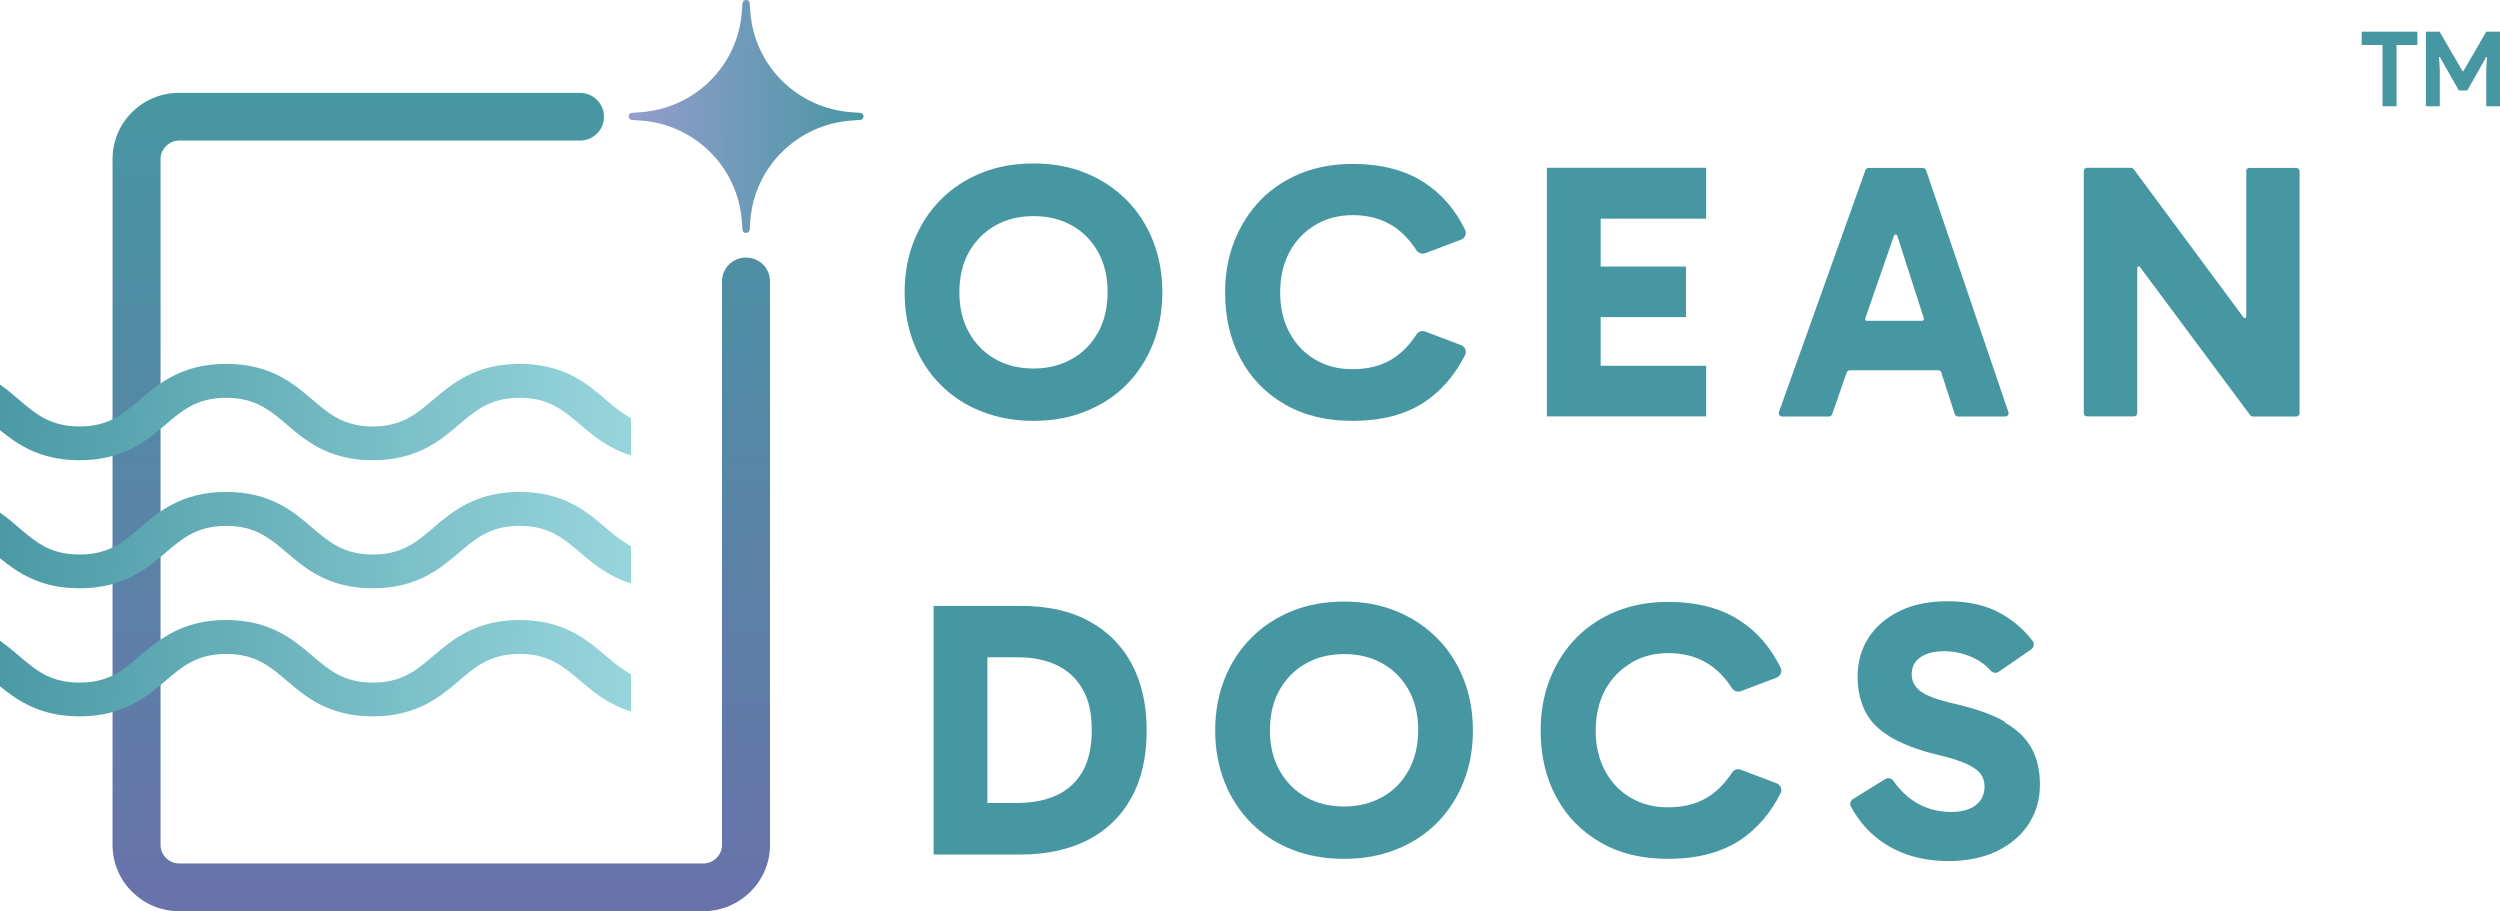 <?xml version="1.0" encoding="UTF-8"?>
<svg id="Layer_1" data-name="Layer 1" xmlns="http://www.w3.org/2000/svg" xmlns:xlink="http://www.w3.org/1999/xlink" viewBox="0 0 156.17 56.92">
  <defs>
    <style>
      .cls-1 {
        fill: #4797a2;
      }

      .cls-1, .cls-2, .cls-3, .cls-4, .cls-5, .cls-6 {
        fill-rule: evenodd;
      }

      .cls-2 {
        fill: url(#GradientFill_3-2);
      }

      .cls-3 {
        fill: url(#GradientFill_3-3);
      }

      .cls-4 {
        fill: url(#GradientFill_3);
      }

      .cls-5 {
        fill: url(#GradientFill_1);
      }

      .cls-6 {
        fill: url(#GradientFill_2);
      }
    </style>
    <linearGradient id="GradientFill_1" data-name="GradientFill 1" x1="54.33" y1="7.5" x2="38.95" y2="7.06" gradientUnits="userSpaceOnUse">
      <stop offset="0" stop-color="#4797a2"/>
      <stop offset="1" stop-color="#969dce"/>
    </linearGradient>
    <linearGradient id="GradientFill_2" data-name="GradientFill 2" x1="27.57" y1="5.8" x2="27.57" y2="56.92" gradientUnits="userSpaceOnUse">
      <stop offset="0" stop-color="#4797a2"/>
      <stop offset="1" stop-color="#6972ab"/>
    </linearGradient>
    <linearGradient id="GradientFill_3" data-name="GradientFill 3" x1="41.31" y1="26.47" x2="-1.65" y2="25.08" gradientUnits="userSpaceOnUse">
      <stop offset="0" stop-color="#9bd8df"/>
      <stop offset="1" stop-color="#4797a2"/>
    </linearGradient>
    <linearGradient id="GradientFill_3-2" data-name="GradientFill 3" x1="41.31" y1="34.48" x2="-1.65" y2="33.08" xlink:href="#GradientFill_3"/>
    <linearGradient id="GradientFill_3-3" data-name="GradientFill 3" x1="41.31" y1="42.48" x2="-1.65" y2="41.09" xlink:href="#GradientFill_3"/>
  </defs>
  <g>
    <path class="cls-5" d="M46.38.2l-.04.54c-.24,3.36-2.93,6.03-6.32,6.27l-.55.04c-.27.02-.27.42,0,.44l.55.04c3.39.24,6.07,2.91,6.32,6.27l.04.55c.02.27.42.27.45,0l.04-.55c.24-3.36,2.93-6.03,6.32-6.27l.55-.04c.27-.02.27-.42,0-.44l-.55-.04c-3.39-.24-6.07-2.91-6.32-6.27l-.04-.54c0-.14-.11-.2-.22-.2s-.21.07-.23.2Z"/>
    <path class="cls-1" d="M68.59,20.77c-.4.72-.94,1.27-1.64,1.66-.7.39-1.49.59-2.38.59s-1.71-.19-2.4-.59c-.7-.4-1.24-.95-1.64-1.66-.4-.71-.6-1.55-.6-2.51s.2-1.82.6-2.52c.4-.7.94-1.25,1.64-1.65.7-.4,1.5-.59,2.4-.59s1.68.19,2.38.58c.7.39,1.24.94,1.64,1.65.4.72.6,1.55.6,2.51s-.2,1.82-.6,2.54h0ZM70.36,12.48c-.72-.72-1.57-1.28-2.56-1.68-.99-.4-2.07-.59-3.23-.59s-2.28.19-3.26.59c-.98.4-1.83.95-2.55,1.68-.72.72-1.27,1.58-1.66,2.55-.39.98-.59,2.06-.59,3.23s.2,2.25.59,3.23c.39.98.94,1.83,1.66,2.55.72.72,1.57,1.28,2.55,1.66.98.39,2.06.59,3.26.59s2.24-.19,3.23-.59c.99-.39,1.84-.94,2.56-1.66.72-.72,1.27-1.58,1.66-2.55.39-.98.59-2.06.59-3.23s-.2-2.25-.59-3.23c-.39-.98-.94-1.83-1.66-2.55Z"/>
    <path class="cls-1" d="M80.26,25.26c1.19.69,2.59,1.03,4.22,1.03,1.84,0,3.35-.4,4.53-1.19,1.05-.71,1.88-1.68,2.51-2.92.12-.24,0-.53-.25-.62l-2.24-.85c-.2-.08-.43,0-.55.19-.46.7-.99,1.22-1.58,1.57-.68.4-1.48.59-2.4.59s-1.65-.19-2.33-.59c-.68-.4-1.22-.95-1.61-1.68-.39-.72-.59-1.56-.59-2.52s.2-1.82.59-2.54c.39-.72.93-1.27,1.61-1.68.68-.41,1.46-.61,2.33-.61.92,0,1.72.2,2.4.61.6.35,1.12.88,1.58,1.58.12.18.35.26.55.19l2.24-.85c.25-.09.37-.39.25-.62-.61-1.24-1.44-2.22-2.51-2.92-1.18-.79-2.69-1.19-4.53-1.19-1.16,0-2.23.19-3.2.58-.97.39-1.81.94-2.52,1.66-.7.72-1.25,1.58-1.64,2.55-.39.98-.59,2.06-.59,3.23,0,1.57.32,2.95.97,4.16.65,1.21,1.57,2.15,2.76,2.84h0s0,0,0,0Z"/>
    <polygon class="cls-1" points="106.58 22.85 99.99 22.85 99.99 19.81 105.32 19.81 105.32 16.65 99.99 16.65 99.99 13.66 106.58 13.66 106.58 10.48 96.63 10.48 96.63 26.01 106.58 26.01 106.58 22.85"/>
    <path class="cls-1" d="M118.52,14.73l1.66,5.16c.02.07-.03.15-.11.15h-3.45c-.08,0-.13-.08-.1-.15l1.79-5.16c.03-.1.18-.1.21,0h0ZM121.27,23.27l.84,2.6c.03.09.11.15.2.15h2.95c.15,0,.25-.14.2-.28l-5.14-15.1c-.03-.08-.11-.15-.2-.15h-3.39c-.09,0-.17.05-.2.14l-5.4,15.1c-.05.14.05.29.2.29h2.92c.09,0,.17-.05.2-.14l.91-2.61c.03-.08.11-.14.2-.14h5.52c.09,0,.17.06.2.15h0s0-.01,0-.01Z"/>
    <path class="cls-1" d="M140.32,10.7v9.08c0,.09-.12.13-.17.05l-6.86-9.26c-.04-.05-.1-.09-.17-.09h-2.74c-.12,0-.21.09-.21.21v15.11c0,.12.09.21.21.21h2.92c.12,0,.21-.09.21-.21v-9.07c0-.09.12-.13.17-.05l6.88,9.25c.04.05.1.09.17.09h2.71c.12,0,.21-.09.21-.21v-15.11c0-.12-.09-.21-.21-.21h-2.92c-.12,0-.21.09-.21.21Z"/>
    <path class="cls-1" d="M67.61,48.22c-.39.67-.94,1.16-1.63,1.47-.7.31-1.51.47-2.44.47h-1.86v-9.1h1.89c.94,0,1.75.16,2.44.49.7.33,1.23.83,1.62,1.5.39.67.57,1.53.57,2.57s-.2,1.94-.59,2.6h0,0ZM67.98,38.77c-1.17-.62-2.57-.92-4.19-.92h-5.47v15.53h5.44c1.63,0,3.02-.31,4.2-.91,1.18-.61,2.09-1.49,2.72-2.65.64-1.15.95-2.55.95-4.19s-.32-3.02-.95-4.19c-.63-1.16-1.54-2.05-2.71-2.67h0Z"/>
    <path class="cls-1" d="M87.99,48.13c-.4.72-.94,1.27-1.64,1.66-.7.39-1.49.59-2.38.59s-1.71-.19-2.4-.59c-.7-.4-1.24-.95-1.64-1.66-.4-.71-.6-1.55-.6-2.51s.2-1.82.6-2.52c.4-.7.94-1.26,1.64-1.65.7-.4,1.5-.59,2.4-.59s1.68.19,2.38.58c.7.39,1.24.94,1.64,1.65.4.72.6,1.55.6,2.51s-.2,1.82-.6,2.53h0s0,0,0,0h0ZM89.76,39.85c-.72-.72-1.57-1.28-2.56-1.68-.99-.4-2.06-.59-3.23-.59s-2.28.19-3.26.59c-.98.4-1.83.95-2.55,1.68-.72.72-1.27,1.58-1.66,2.55-.39.98-.59,2.06-.59,3.23s.2,2.25.59,3.23c.39.98.94,1.83,1.66,2.55.72.72,1.57,1.28,2.55,1.66.98.39,2.07.58,3.26.58s2.24-.19,3.23-.58c.99-.39,1.84-.94,2.56-1.66.72-.72,1.27-1.58,1.66-2.55.39-.98.59-2.06.59-3.23s-.2-2.25-.59-3.23c-.39-.98-.94-1.83-1.66-2.55Z"/>
    <path class="cls-1" d="M101.88,41.41c.68-.41,1.46-.61,2.33-.61.92,0,1.72.2,2.4.61.6.35,1.13.88,1.58,1.58.12.18.35.26.55.19l2.24-.85c.25-.09.37-.39.25-.62-.61-1.24-1.44-2.22-2.51-2.92-1.18-.79-2.69-1.19-4.53-1.19-1.16,0-2.23.19-3.2.58-.97.39-1.81.94-2.52,1.66-.71.72-1.25,1.58-1.64,2.55-.39.98-.59,2.06-.59,3.23,0,1.57.32,2.95.97,4.16.65,1.21,1.57,2.15,2.76,2.84,1.19.69,2.59,1.03,4.22,1.03,1.84,0,3.35-.4,4.53-1.18,1.05-.71,1.89-1.68,2.51-2.92.12-.24,0-.53-.25-.62l-2.24-.85c-.2-.08-.43,0-.55.19-.46.7-.99,1.22-1.58,1.57-.68.4-1.49.59-2.4.59s-1.65-.19-2.33-.59c-.68-.4-1.22-.95-1.61-1.68-.39-.72-.59-1.56-.59-2.52s.2-1.82.59-2.54c.39-.72.93-1.27,1.61-1.68h0Z"/>
    <path class="cls-1" d="M125.23,45.08c-.78-.45-1.81-.81-3.1-1.11-1.07-.24-1.79-.51-2.16-.79-.37-.28-.55-.63-.55-1.06,0-.45.18-.81.54-1.06.36-.25.87-.38,1.52-.38.55,0,1.11.12,1.66.35.46.19.87.48,1.22.87.13.14.33.17.49.07l2.03-1.4c.17-.12.22-.36.1-.52-.52-.69-1.18-1.27-1.98-1.72-.91-.52-2.03-.77-3.34-.77-1.16,0-2.17.2-3.01.62-.84.41-1.49.97-1.94,1.68-.45.71-.67,1.51-.67,2.42,0,.77.15,1.48.45,2.11.3.63.83,1.18,1.57,1.63.75.45,1.75.84,3.02,1.14.78.18,1.38.38,1.79.57.42.19.7.41.86.62.16.22.24.48.24.79,0,.47-.17.85-.53,1.14-.35.29-.87.44-1.56.44-.79,0-1.52-.19-2.16-.57-.55-.33-1.03-.78-1.44-1.37-.11-.16-.33-.22-.5-.12l-2.02,1.25c-.17.1-.23.32-.13.49.39.71.86,1.3,1.41,1.78.62.54,1.33.94,2.11,1.21.79.26,1.63.4,2.54.4,1.18,0,2.2-.21,3.05-.62.86-.42,1.52-.98,1.99-1.7.46-.72.7-1.53.7-2.44s-.17-1.66-.53-2.3c-.35-.64-.92-1.18-1.7-1.62h0s.01,0,.01,0Z"/>
    <path class="cls-6" d="M11.19,56.92h32.74c2.3,0,4.17-1.86,4.17-4.13V17.58c0-.83-.66-1.49-1.5-1.49s-1.5.67-1.5,1.49v35.21c0,.63-.53,1.15-1.18,1.15H11.19c-.63,0-1.16-.53-1.16-1.15V9.93c0-.62.54-1.15,1.16-1.15h25.04c.84,0,1.5-.66,1.5-1.49s-.68-1.49-1.5-1.49H11.19c-2.3,0-4.16,1.85-4.16,4.13v42.86c0,2.28,1.87,4.13,4.16,4.13Z"/>
    <path class="cls-4" d="M39.42,28.44v-2.32c-.57-.31-1.06-.71-1.57-1.15-1.17-1-2.62-2.24-5.39-2.24s-4.22,1.24-5.4,2.24c-1.04.89-1.96,1.67-3.77,1.67s-2.72-.77-3.77-1.67c-1.17-1-2.62-2.24-5.39-2.24s-4.22,1.24-5.4,2.24c-1.04.89-1.94,1.67-3.76,1.67s-2.73-.77-3.78-1.67c-.36-.31-.75-.64-1.19-.95v2.85c1.11.91,2.53,1.88,4.97,1.88,2.76,0,4.22-1.24,5.39-2.24,1.04-.89,1.96-1.66,3.77-1.66s2.72.77,3.77,1.66c1.17,1,2.62,2.24,5.39,2.24s4.23-1.24,5.4-2.24c1.04-.89,1.96-1.66,3.77-1.66s2.72.77,3.77,1.66c.81.7,1.76,1.5,3.18,1.93Z"/>
    <path class="cls-2" d="M39.42,36.44v-2.32c-.57-.3-1.06-.7-1.57-1.14-1.17-1.01-2.62-2.25-5.39-2.25s-4.23,1.24-5.4,2.25c-1.04.89-1.96,1.66-3.77,1.66s-2.72-.77-3.77-1.66c-1.17-1.01-2.62-2.25-5.39-2.25s-4.23,1.24-5.4,2.25c-1.04.89-1.94,1.66-3.76,1.66s-2.73-.77-3.77-1.66c-.37-.31-.75-.65-1.2-.96v2.85c1.11.91,2.53,1.88,4.97,1.88,2.76,0,4.22-1.24,5.39-2.24,1.04-.89,1.96-1.66,3.77-1.66s2.72.77,3.77,1.66c1.17,1,2.62,2.24,5.39,2.24s4.23-1.24,5.4-2.24c1.04-.89,1.96-1.66,3.77-1.66s2.72.76,3.77,1.66c.81.69,1.76,1.49,3.18,1.93Z"/>
    <path class="cls-3" d="M39.42,44.44v-2.32c-.57-.3-1.06-.71-1.57-1.15-1.17-.99-2.62-2.24-5.39-2.24s-4.22,1.25-5.4,2.25c-1.04.89-1.96,1.66-3.77,1.66s-2.72-.77-3.77-1.67c-1.17-.99-2.62-2.24-5.39-2.24s-4.22,1.25-5.4,2.25c-1.04.89-1.94,1.66-3.76,1.66s-2.73-.77-3.78-1.67c-.36-.3-.75-.63-1.19-.95v2.85c1.11.91,2.53,1.88,4.97,1.88,2.76,0,4.22-1.24,5.39-2.24,1.04-.89,1.96-1.66,3.77-1.66s2.72.77,3.77,1.66c1.17,1,2.62,2.24,5.39,2.24s4.23-1.24,5.4-2.24c1.04-.89,1.96-1.66,3.77-1.66s2.72.77,3.77,1.66c.81.69,1.76,1.5,3.18,1.93Z"/>
  </g>
  <path class="cls-1" d="M148.83,6.64v-3.83h-1.3v-.83h3.48v.83h-1.3v3.83h-.88ZM151.53,1.98h.87l1.43,2.47h.05l1.43-2.47h.87v4.66h-.87v-2.3l.05-.78h-.05l-1.18,2.09h-.53l-1.19-2.09h-.05l.05.78v2.3h-.87V1.98Z"/>
</svg>